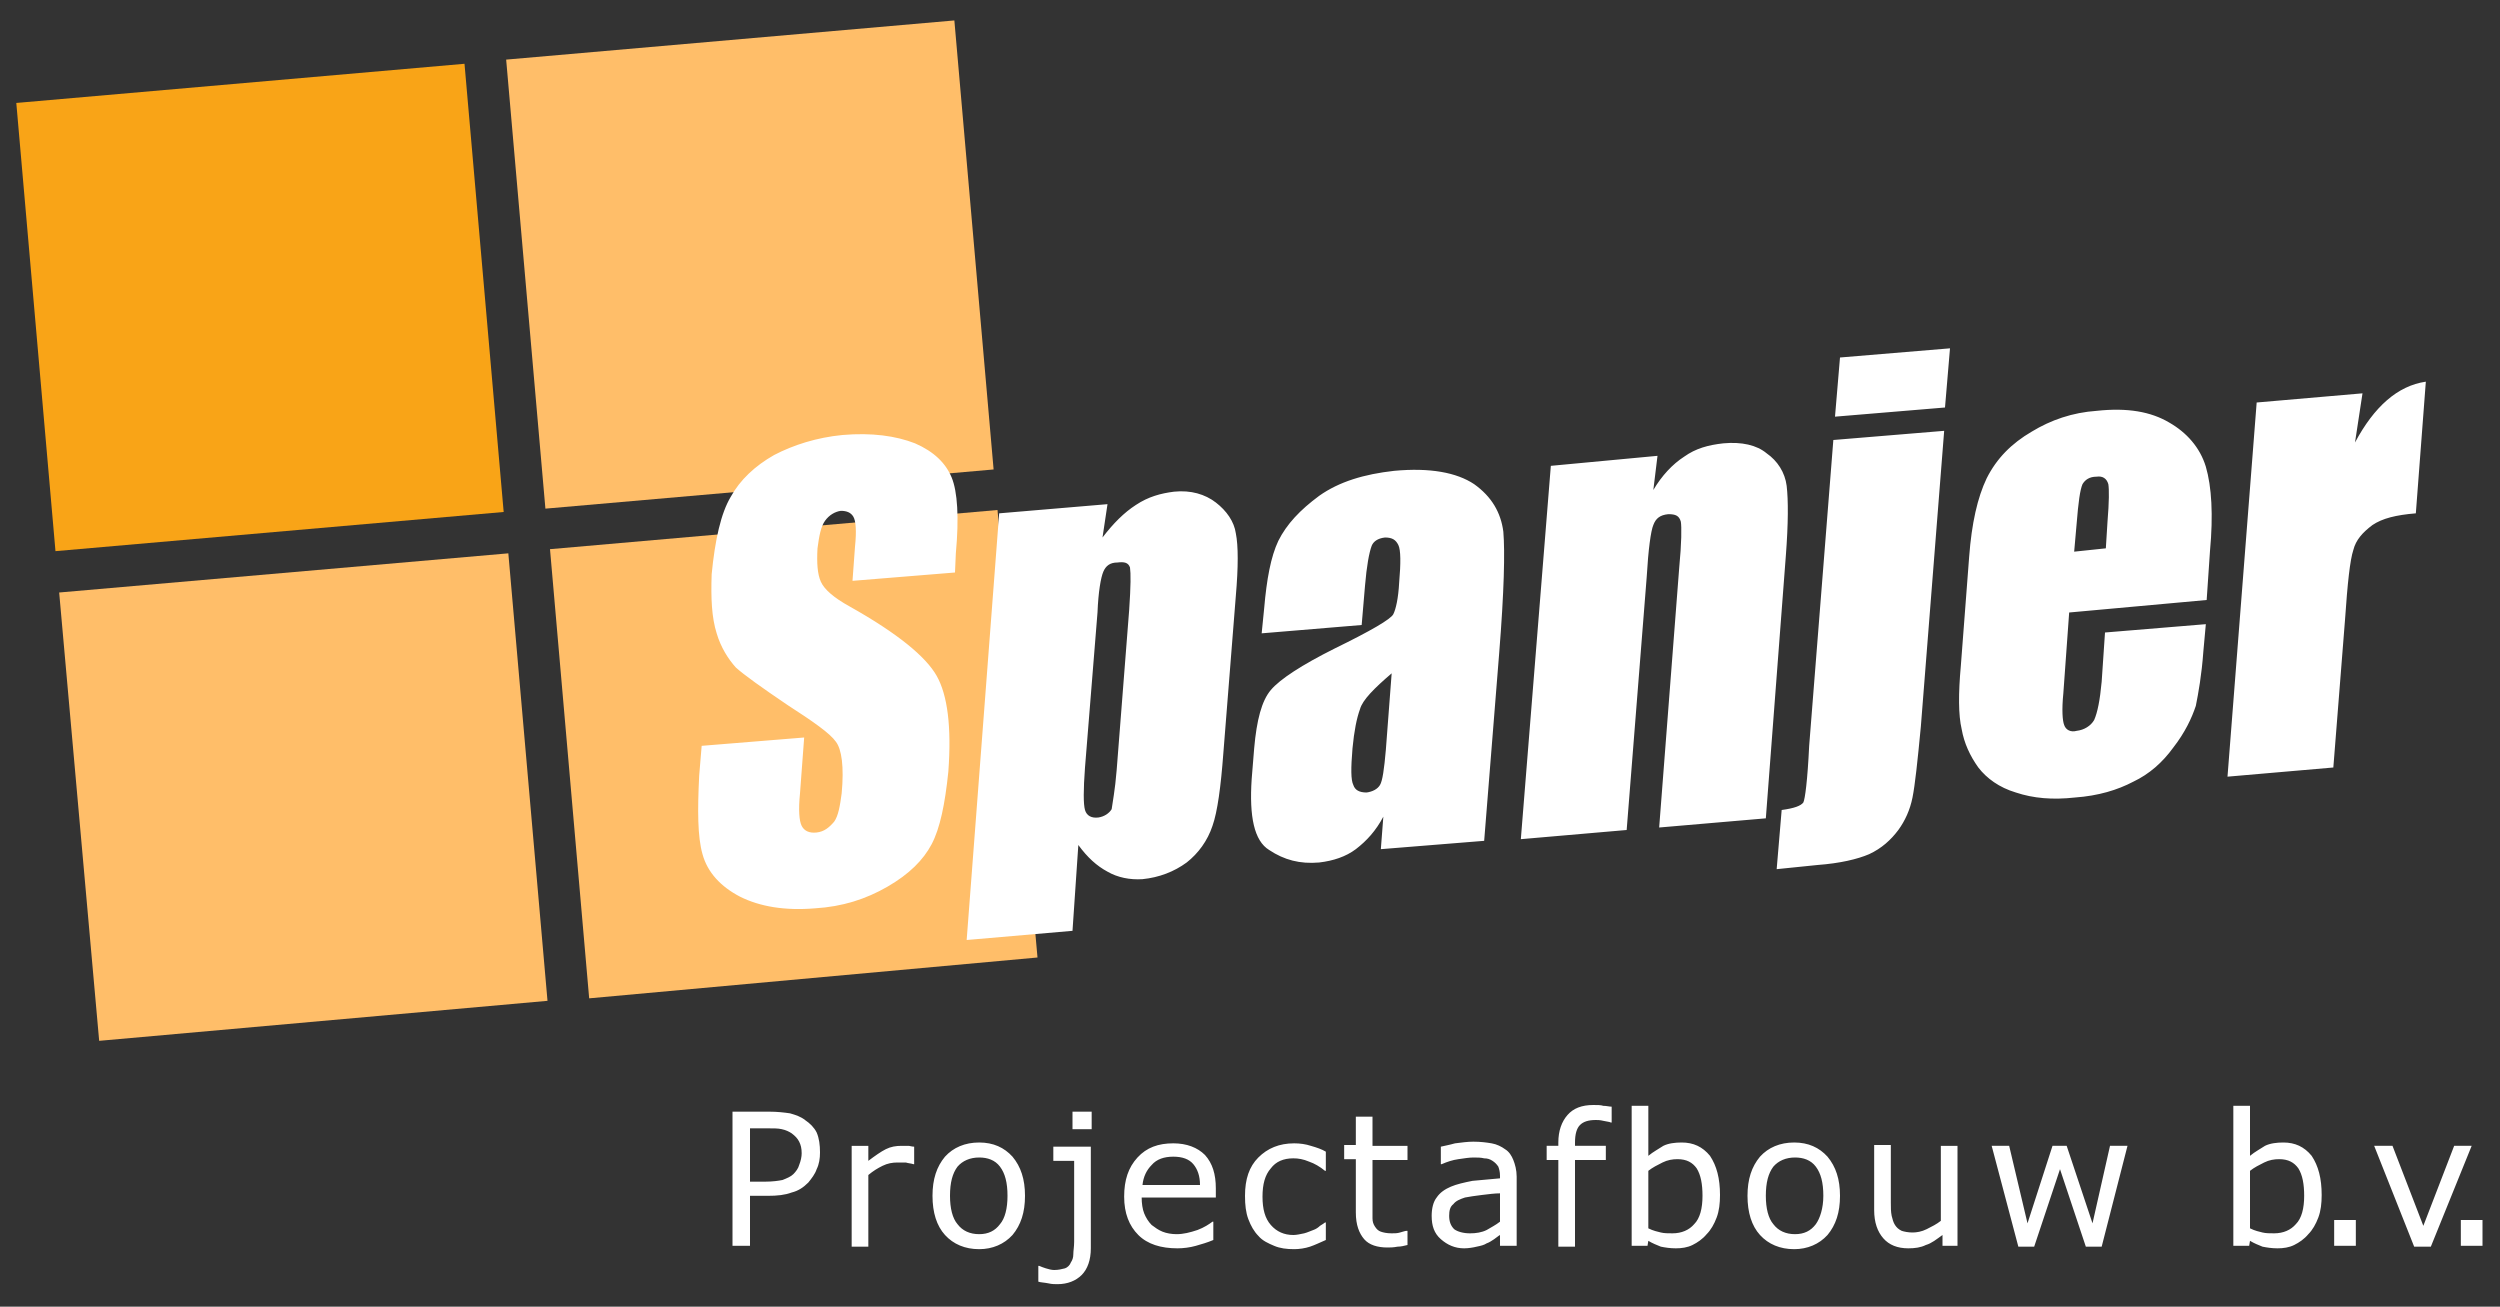 <?xml version="1.0" encoding="utf-8"?>
<!-- Generator: Adobe Illustrator 26.3.1, SVG Export Plug-In . SVG Version: 6.00 Build 0)  -->
<svg version="1.1" id="Laag_1" xmlns="http://www.w3.org/2000/svg" xmlns:xlink="http://www.w3.org/1999/xlink" x="0px" y="0px"
	 viewBox="0 0 300 156.8" style="enable-background:new 0 0 300 156.8;" xml:space="preserve">
<rect x="0" y="0" width="300" height="156.8" fill="#333333" stroke="none"/>
<style type="text/css">
	.st0{fill:#F9A417;}
	.st1{fill:#FFBE69;}
	.st2{fill:#FFFFFF;}
</style>
<rect x="4.2" y="9.9" transform="matrix(0.996 -8.704795e-02 8.704795e-02 0.996 -3.089 2.859)" class="st0" width="54" height="54"/>
<rect x="63" y="4.7" transform="matrix(0.996 -8.704950e-02 8.704950e-02 0.996 -2.418 7.956)" class="st1" width="54" height="54.1"/>
<polygon class="st1" points="65.7,120.1 11.9,124.9 7.1,71.1 61,66.4 "/>
<polygon class="st1" points="124.5,114.9 70.7,119.8 66,65.9 119.7,61.2 "/>
<path class="st2" d="M283.5,47.2L283.5,47.2l-0.9,5.9c2.3-4.3,5.1-6.8,8.5-7.3l-1.2,15.8c-2.4,0.2-4,0.6-5.2,1.4
	c-1.2,0.9-2,1.8-2.3,3c-0.4,1.2-0.7,4-1,8.4L280,92.1l-12.7,1.1l3.5-44.9L283.5,47.2z M265.2,66.1L265.2,66.1l-0.4,5.9l-16.5,1.5
	l-0.7,9.7c-0.2,2-0.1,3.3,0.1,3.8c0.2,0.6,0.8,0.9,1.5,0.7c0.9-0.1,1.7-0.6,2.1-1.3c0.4-0.9,0.7-2.4,0.9-4.6l0.4-5.9l12.1-1
	l-0.3,3.3c-0.2,2.8-0.6,5-0.9,6.5c-0.5,1.5-1.3,3.2-2.7,5c-1.3,1.8-2.9,3.2-4.8,4.1c-1.9,1-4.2,1.7-7,1.9c-2.7,0.3-5,0.1-7.1-0.6
	c-2-0.6-3.5-1.7-4.5-3c-1-1.4-1.7-2.9-2-4.6c-0.4-1.7-0.4-4.3-0.1-7.6l1-13.1c0.3-4,1-7.1,2.1-9.4c1.2-2.4,3-4.2,5.4-5.6
	c2.3-1.4,4.9-2.3,7.8-2.5c3.7-0.4,6.5,0.1,8.7,1.4c2.1,1.2,3.7,3,4.4,5.3C265.4,58.4,265.6,61.8,265.2,66.1z M248.9,66.2L248.9,66.2
	l3.8-0.4l0.2-3.2c0.2-2.4,0.2-3.9,0.1-4.5c-0.2-0.7-0.7-1-1.4-0.9c-0.9,0-1.4,0.4-1.7,0.9c-0.3,0.7-0.5,2.2-0.7,4.7L248.9,66.2z
	 M233.3,51.7L233.3,51.7l-2.8,35.5c-0.4,4.2-0.7,7-1,8.5c-0.3,1.5-0.9,2.8-1.7,3.9c-0.9,1.2-2,2.2-3.5,2.9c-1.4,0.6-3.5,1.1-6.2,1.3
	l-4.9,0.5l0.6-7.1c1.5-0.2,2.3-0.5,2.6-0.9c0.2-0.4,0.5-2.6,0.7-6.8l2.9-36.7L233.3,51.7z M234,41.8L234,41.8l-0.6,7.1l-13.2,1.1
	l0.6-7.1L234,41.8z M198.9,54.7L198.9,54.7l-0.5,4.1c1-1.7,2.3-3.1,3.7-4c1.4-1,2.9-1.4,4.7-1.6c2.2-0.2,4,0.2,5.2,1.2
	c1.3,0.9,2.2,2.3,2.4,3.9c0.2,1.7,0.2,4.5-0.1,8.4l-2.4,31.5l-12.8,1.1l2.4-31.1c0.3-3.1,0.3-5,0.2-5.6c-0.2-0.7-0.6-0.9-1.5-0.9
	c-1,0.1-1.5,0.5-1.8,1.3c-0.3,0.7-0.6,2.9-0.8,6.3l-2.4,30.3l-12.7,1.1l3.6-44.8L198.9,54.7z M163.8,70.3L163.8,70.3l-0.4,4.7l-12,1
	l0.3-3c0.3-3.5,0.8-6.2,1.7-8.1c1-2,2.6-3.7,4.9-5.4c2.4-1.7,5.4-2.6,9-3c4.3-0.4,7.5,0.2,9.6,1.6c2.1,1.5,3.2,3.4,3.5,5.7
	c0.2,2.4,0.1,7.1-0.5,14.6l-1.8,22.5l-12.4,1l0.3-3.9c-0.9,1.7-2,2.9-3.3,3.9c-1.2,0.9-2.7,1.4-4.4,1.6c-2.3,0.2-4.2-0.3-6-1.5
	c-1.8-1.1-2.4-4-2.1-8.5l0.3-3.7c0.3-3.4,0.9-5.7,2-7c1.1-1.3,3.7-3,7.7-5c4.3-2.1,6.7-3.5,7-4.1c0.3-0.6,0.6-1.9,0.7-3.8
	c0.2-2.3,0.2-3.9-0.1-4.5c-0.3-0.6-0.7-0.9-1.6-0.9c-0.9,0.1-1.4,0.5-1.6,1C164.3,66.3,164,67.9,163.8,70.3z M166.3,90L166.3,90
	l0.7-9.2c-2.1,1.8-3.5,3.2-3.8,4.3c-0.4,1.1-0.7,2.6-0.9,4.7c-0.2,2.4-0.2,3.8,0.1,4.4c0.2,0.6,0.7,0.9,1.6,0.9
	c0.7-0.1,1.3-0.4,1.6-0.9C165.9,93.7,166.1,92.3,166.3,90z M119.9,61.6L119.9,61.6l13-1.1l-0.6,4c1.3-1.7,2.6-3,4-3.9
	c1.5-1,3-1.4,4.6-1.6c2-0.2,3.7,0.3,5,1.3c1.3,1,2.2,2.3,2.4,3.7c0.3,1.5,0.3,4,0,7.5l-1.5,18.9c-0.3,4-0.7,7-1.3,8.7
	c-0.6,1.8-1.7,3.3-3.1,4.4c-1.5,1.1-3.3,1.8-5.3,2c-1.5,0.1-3-0.2-4.2-0.9c-1.3-0.7-2.4-1.7-3.5-3.2l-0.7,10.3l-12.7,1.1L119.9,61.6
	z M134,92.4L134,92.4l1.5-19.2c0.2-2.9,0.2-4.4,0.1-5.1c-0.2-0.6-0.7-0.7-1.5-0.6c-0.9,0-1.4,0.4-1.7,1.1c-0.3,0.7-0.6,2.4-0.7,4.9
	l-1.5,18.6c-0.2,2.7-0.2,4.4,0,5.1c0.2,0.7,0.8,1,1.6,0.9c0.7-0.1,1.3-0.5,1.6-1C133.5,96.3,133.8,94.9,134,92.4z M114.6,68.7
	l-12.3,1l0.3-4.1c0.2-1.9,0.1-3.1-0.2-3.6c-0.3-0.5-0.8-0.7-1.5-0.7c-0.7,0.1-1.4,0.5-1.9,1.2c-0.5,0.7-0.7,1.8-0.9,3.3
	c-0.1,1.8,0,3.1,0.4,4c0.4,0.9,1.5,1.9,3.5,3c5.7,3.2,9.1,6,10.4,8.3c1.3,2.3,1.8,6.1,1.4,11.5c-0.4,3.9-1,6.8-2,8.7
	c-1,1.9-2.7,3.6-5.3,5.1c-2.6,1.5-5.4,2.4-8.7,2.6c-3.6,0.3-6.6-0.2-9-1.4c-2.3-1.2-3.9-2.9-4.5-5.1c-0.6-2.1-0.6-5.3-0.4-9.4
	l0.3-3.6l12.3-1l-0.5,6.7c-0.2,2-0.1,3.3,0.2,3.9c0.3,0.6,0.9,0.9,1.8,0.8c0.9-0.1,1.5-0.6,2.1-1.3c0.5-0.7,0.7-1.9,0.9-3.4
	c0.3-3.2,0-5.3-0.7-6.2c-0.7-1-2.7-2.4-5.8-4.4c-3.1-2.1-5.2-3.6-6.2-4.5c-0.9-1-1.8-2.4-2.3-4.1c-0.6-1.9-0.7-4.2-0.6-7.1
	c0.4-4.1,1.1-7.3,2.3-9.3c1.1-2,2.9-3.7,5.2-5c2.3-1.2,5.1-2.1,8.2-2.4c3.5-0.3,6.4,0.1,8.7,1c2.3,1,3.7,2.4,4.4,4.1
	c0.7,1.7,0.9,4.8,0.5,9.1L114.6,68.7z"/>
<path class="st2" d="M297.9,149.5L297.9,149.5h-2.6v-3.1h2.6V149.5z M296.6,137.5L296.6,137.5l-4.9,12.1h-2l-4.8-12.1h2.2l3.7,9.6
	l3.7-9.6H296.6z M282.7,149.5L282.7,149.5h-2.6v-3.1h2.6V149.5z M276.5,143.5L276.5,143.5c0-1.4-0.2-2.5-0.7-3.3
	c-0.5-0.7-1.2-1.1-2.3-1.1c-0.6,0-1.2,0.1-1.8,0.4c-0.6,0.3-1.2,0.6-1.7,1v6.9c0.6,0.3,1.1,0.4,1.5,0.5c0.4,0.1,0.9,0.1,1.4,0.1
	c1.1,0,2-0.4,2.6-1.1C276.2,146.2,276.5,145,276.5,143.5z M278.6,143.4L278.6,143.4c0,1-0.1,1.9-0.4,2.7c-0.3,0.8-0.7,1.5-1.2,2
	c-0.5,0.6-1.1,1-1.7,1.3c-0.6,0.3-1.3,0.4-2,0.4c-0.7,0-1.3-0.1-1.8-0.2c-0.5-0.2-1-0.4-1.5-0.7l-0.1,0.6H268v-16.8h2v6
	c0.6-0.5,1.2-0.8,1.8-1.2c0.6-0.3,1.4-0.4,2.2-0.4c1.4,0,2.5,0.5,3.4,1.6C278.2,139.9,278.6,141.4,278.6,143.4z M255.3,137.5
	L255.3,137.5l-3.1,12.1h-1.9l-3.1-9.3l-3.1,9.3h-1.9l-3.2-12.1h2.1l2.2,9.3l3-9.3h1.7l3.1,9.3l2.1-9.3H255.3z M235.1,149.5
	L235.1,149.5h-2v-1.3c-0.7,0.5-1.3,1-2,1.2c-0.6,0.3-1.3,0.4-2.1,0.4c-1.3,0-2.3-0.4-3-1.2c-0.7-0.8-1.1-1.9-1.1-3.4v-7.8h2v6.9
	c0,0.6,0,1.1,0.1,1.6c0.1,0.4,0.2,0.8,0.4,1.1c0.2,0.3,0.4,0.5,0.8,0.7c0.3,0.1,0.8,0.2,1.3,0.2c0.5,0,1.1-0.1,1.7-0.4
	c0.6-0.3,1.2-0.6,1.7-1v-9h2V149.5z M218.8,143.5L218.8,143.5c0-1.6-0.3-2.7-0.9-3.5c-0.6-0.8-1.5-1.1-2.5-1.1c-1.1,0-2,0.4-2.6,1.1
	c-0.6,0.8-0.9,1.9-0.9,3.5c0,1.5,0.3,2.7,0.9,3.4c0.6,0.8,1.5,1.2,2.6,1.2c1.1,0,1.9-0.4,2.5-1.2C218.4,146.2,218.8,145,218.8,143.5
	z M220.8,143.5L220.8,143.5c0,2-0.5,3.5-1.5,4.7c-1,1.1-2.4,1.7-4,1.7c-1.7,0-3.1-0.6-4.1-1.7c-1-1.1-1.5-2.7-1.5-4.7
	c0-2,0.5-3.5,1.5-4.7c1-1.1,2.4-1.7,4.1-1.7c1.7,0,3,0.6,4,1.7C220.3,140,220.8,141.5,220.8,143.5z M204.3,143.5L204.3,143.5
	c0-1.4-0.2-2.5-0.7-3.3c-0.5-0.7-1.2-1.1-2.3-1.1c-0.6,0-1.2,0.1-1.8,0.4c-0.6,0.3-1.2,0.6-1.7,1v6.9c0.6,0.3,1.1,0.4,1.5,0.5
	c0.4,0.1,0.9,0.1,1.4,0.1c1.1,0,2-0.4,2.6-1.1C204,146.2,204.3,145,204.3,143.5z M206.4,143.4L206.4,143.4c0,1-0.1,1.9-0.4,2.7
	c-0.3,0.8-0.7,1.5-1.2,2c-0.5,0.6-1.1,1-1.7,1.3c-0.6,0.3-1.3,0.4-2,0.4c-0.7,0-1.3-0.1-1.8-0.2c-0.5-0.2-1-0.4-1.5-0.7l-0.1,0.6
	h-1.9v-16.8h2v6c0.6-0.5,1.2-0.8,1.8-1.2c0.6-0.3,1.4-0.4,2.2-0.4c1.4,0,2.5,0.5,3.4,1.6C206,139.9,206.4,141.4,206.4,143.4z
	 M193.4,134.7L193.4,134.7h-0.1c-0.2-0.1-0.5-0.1-0.9-0.2c-0.4-0.1-0.7-0.1-0.9-0.1c-0.9,0-1.5,0.2-1.9,0.6
	c-0.4,0.4-0.6,1.1-0.6,2.1v0.4h3.7v1.7H189v10.4h-2v-10.4h-1.4v-1.7h1.4v-0.4c0-1.4,0.4-2.5,1.1-3.3c0.7-0.8,1.7-1.2,3.1-1.2
	c0.5,0,0.9,0,1.2,0.1c0.4,0,0.7,0.1,1,0.1V134.7z M180,146.6L180,146.6v-3.4c-0.6,0-1.4,0.1-2.2,0.2c-0.8,0.1-1.5,0.2-2,0.3
	c-0.6,0.2-1.1,0.4-1.4,0.8c-0.4,0.3-0.5,0.8-0.5,1.4c0,0.7,0.2,1.2,0.6,1.6c0.4,0.3,1.1,0.5,1.9,0.5c0.7,0,1.4-0.1,2-0.4
	C178.9,147.3,179.5,147,180,146.6z M182,149.5L182,149.5h-2v-1.3c-0.2,0.1-0.4,0.3-0.7,0.5c-0.3,0.2-0.6,0.4-0.9,0.5
	c-0.3,0.2-0.7,0.3-1.2,0.4c-0.4,0.1-1,0.2-1.5,0.2c-1.1,0-2-0.4-2.8-1.1c-0.8-0.7-1.1-1.6-1.1-2.8c0-0.9,0.2-1.7,0.6-2.2
	c0.4-0.6,1-1,1.7-1.3c0.7-0.3,1.6-0.5,2.6-0.7c1-0.1,2.1-0.2,3.3-0.3v-0.3c0-0.5-0.1-0.8-0.2-1.1c-0.2-0.3-0.4-0.5-0.7-0.7
	c-0.3-0.2-0.6-0.3-1-0.3c-0.4-0.1-0.8-0.1-1.3-0.1c-0.5,0-1.1,0.1-1.8,0.2c-0.7,0.1-1.3,0.3-2,0.6h-0.1v-2.1c0.4-0.1,1-0.2,1.7-0.4
	c0.8-0.1,1.5-0.2,2.2-0.2c0.9,0,1.6,0.1,2.2,0.2c0.6,0.1,1.2,0.4,1.6,0.7c0.5,0.3,0.8,0.8,1,1.3c0.2,0.5,0.4,1.2,0.4,2V149.5z
	 M168.9,149.4L168.9,149.4c-0.4,0.1-0.8,0.2-1.2,0.2c-0.5,0.1-0.9,0.1-1.2,0.1c-1.2,0-2.2-0.3-2.8-1c-0.6-0.7-1-1.7-1-3.2v-6.4h-1.4
	v-1.7h1.4V134h2v3.5h4.2v1.7h-4.2v5.5c0,0.6,0,1.1,0,1.5c0,0.4,0.1,0.7,0.3,1c0.2,0.3,0.4,0.5,0.7,0.6c0.3,0.1,0.7,0.2,1.3,0.2
	c0.3,0,0.7,0,1-0.1c0.4-0.1,0.6-0.2,0.8-0.2h0.1V149.4z M159.1,148.8L159.1,148.8c-0.7,0.3-1.3,0.6-1.9,0.8
	c-0.6,0.2-1.3,0.3-1.9,0.3c-0.9,0-1.7-0.1-2.4-0.4c-0.7-0.3-1.4-0.6-1.9-1.2c-0.5-0.5-0.9-1.2-1.2-2c-0.3-0.8-0.4-1.7-0.4-2.8
	c0-2,0.5-3.5,1.6-4.6c1.1-1.1,2.5-1.7,4.3-1.7c0.7,0,1.4,0.1,2,0.3c0.7,0.2,1.3,0.4,1.8,0.7v2.3H159c-0.6-0.5-1.3-0.9-1.9-1.1
	c-0.7-0.3-1.3-0.4-1.9-0.4c-1.2,0-2.1,0.4-2.7,1.2c-0.7,0.8-1,1.9-1,3.4c0,1.5,0.3,2.6,1,3.4c0.7,0.8,1.6,1.2,2.7,1.2
	c0.4,0,0.8-0.1,1.3-0.2c0.4-0.1,0.8-0.3,1.1-0.4c0.3-0.1,0.6-0.3,0.8-0.5c0.3-0.2,0.5-0.3,0.6-0.4h0.1V148.8z M144,142.2L144,142.2
	c0-1.1-0.3-1.9-0.8-2.5c-0.5-0.6-1.3-0.9-2.4-0.9c-1.1,0-2,0.3-2.6,1c-0.6,0.6-1,1.4-1.1,2.4H144z M145.9,143.7L145.9,143.7h-8.9
	c0,0.7,0.1,1.4,0.3,1.9c0.2,0.5,0.5,1,0.9,1.4c0.4,0.3,0.8,0.6,1.3,0.8c0.5,0.2,1.1,0.3,1.7,0.3c0.8,0,1.6-0.2,2.5-0.5
	c0.8-0.3,1.4-0.7,1.8-1h0.1v2.2c-0.7,0.3-1.4,0.5-2.1,0.7c-0.7,0.2-1.5,0.3-2.2,0.3c-2,0-3.6-0.5-4.7-1.6c-1.1-1.1-1.7-2.6-1.7-4.6
	c0-2,0.5-3.5,1.6-4.7c1.1-1.2,2.5-1.7,4.3-1.7c1.6,0,2.9,0.5,3.8,1.4c0.9,1,1.3,2.3,1.3,4V143.7z M130.9,149.8L130.9,149.8
	c0,1.4-0.4,2.5-1.1,3.2c-0.7,0.7-1.7,1.1-2.9,1.1c-0.3,0-0.7,0-1.1-0.1c-0.5-0.1-0.9-0.1-1.2-0.2v-1.9h0.1c0.2,0.1,0.5,0.2,0.8,0.3
	c0.3,0.1,0.7,0.2,1,0.2c0.5,0,0.9-0.1,1.3-0.2c0.3-0.1,0.6-0.4,0.7-0.7c0.2-0.3,0.3-0.6,0.3-1c0-0.4,0.1-0.9,0.1-1.5v-9.7h-2.5v-1.7
	h4.5V149.8z M131,135.5L131,135.5h-2.3v-2.1h2.3V135.5z M120.9,143.5L120.9,143.5c0-1.6-0.3-2.7-0.9-3.5c-0.6-0.8-1.5-1.1-2.5-1.1
	c-1.1,0-2,0.4-2.6,1.1c-0.6,0.8-0.9,1.9-0.9,3.5c0,1.5,0.3,2.7,0.9,3.4c0.6,0.8,1.5,1.2,2.6,1.2c1.1,0,1.9-0.4,2.5-1.2
	C120.6,146.2,120.9,145,120.9,143.5z M123,143.5L123,143.5c0,2-0.5,3.5-1.5,4.7c-1,1.1-2.4,1.7-4,1.7c-1.7,0-3.1-0.6-4.1-1.7
	c-1-1.1-1.5-2.7-1.5-4.7c0-2,0.5-3.5,1.5-4.7c1-1.1,2.4-1.7,4.1-1.7c1.7,0,3,0.6,4,1.7C122.5,140,123,141.5,123,143.5z M109.7,139.7
	L109.7,139.7h-0.1c-0.3-0.1-0.6-0.1-0.9-0.2c-0.3,0-0.6,0-1,0c-0.6,0-1.2,0.1-1.8,0.4c-0.6,0.3-1.1,0.6-1.7,1.1v8.6h-2v-12.1h2v1.8
	c0.8-0.6,1.5-1.1,2.1-1.4c0.6-0.3,1.2-0.4,1.9-0.4c0.4,0,0.6,0,0.8,0c0.2,0,0.4,0.1,0.7,0.1V139.7z M96.2,138.4L96.2,138.4
	c0-0.6-0.1-1-0.3-1.4c-0.2-0.4-0.5-0.7-0.9-1c-0.3-0.2-0.7-0.4-1.2-0.5c-0.4-0.1-1-0.1-1.7-0.1h-2.1v6.4h1.8c0.9,0,1.6-0.1,2.1-0.2
	c0.5-0.2,1-0.4,1.3-0.7c0.3-0.3,0.6-0.7,0.7-1.1C96.1,139.3,96.2,138.8,96.2,138.4z M98.4,138.3c0,0.7-0.1,1.4-0.4,2
	c-0.2,0.6-0.6,1.1-1,1.6c-0.6,0.6-1.2,1-2,1.2c-0.8,0.3-1.7,0.4-2.9,0.4h-2.1v6h-2.1v-16.1h4.4c1,0,1.8,0.1,2.5,0.2
	c0.7,0.2,1.3,0.4,1.8,0.8c0.6,0.4,1.1,0.9,1.4,1.5C98.3,136.6,98.4,137.4,98.4,138.3z"/>
</svg>
